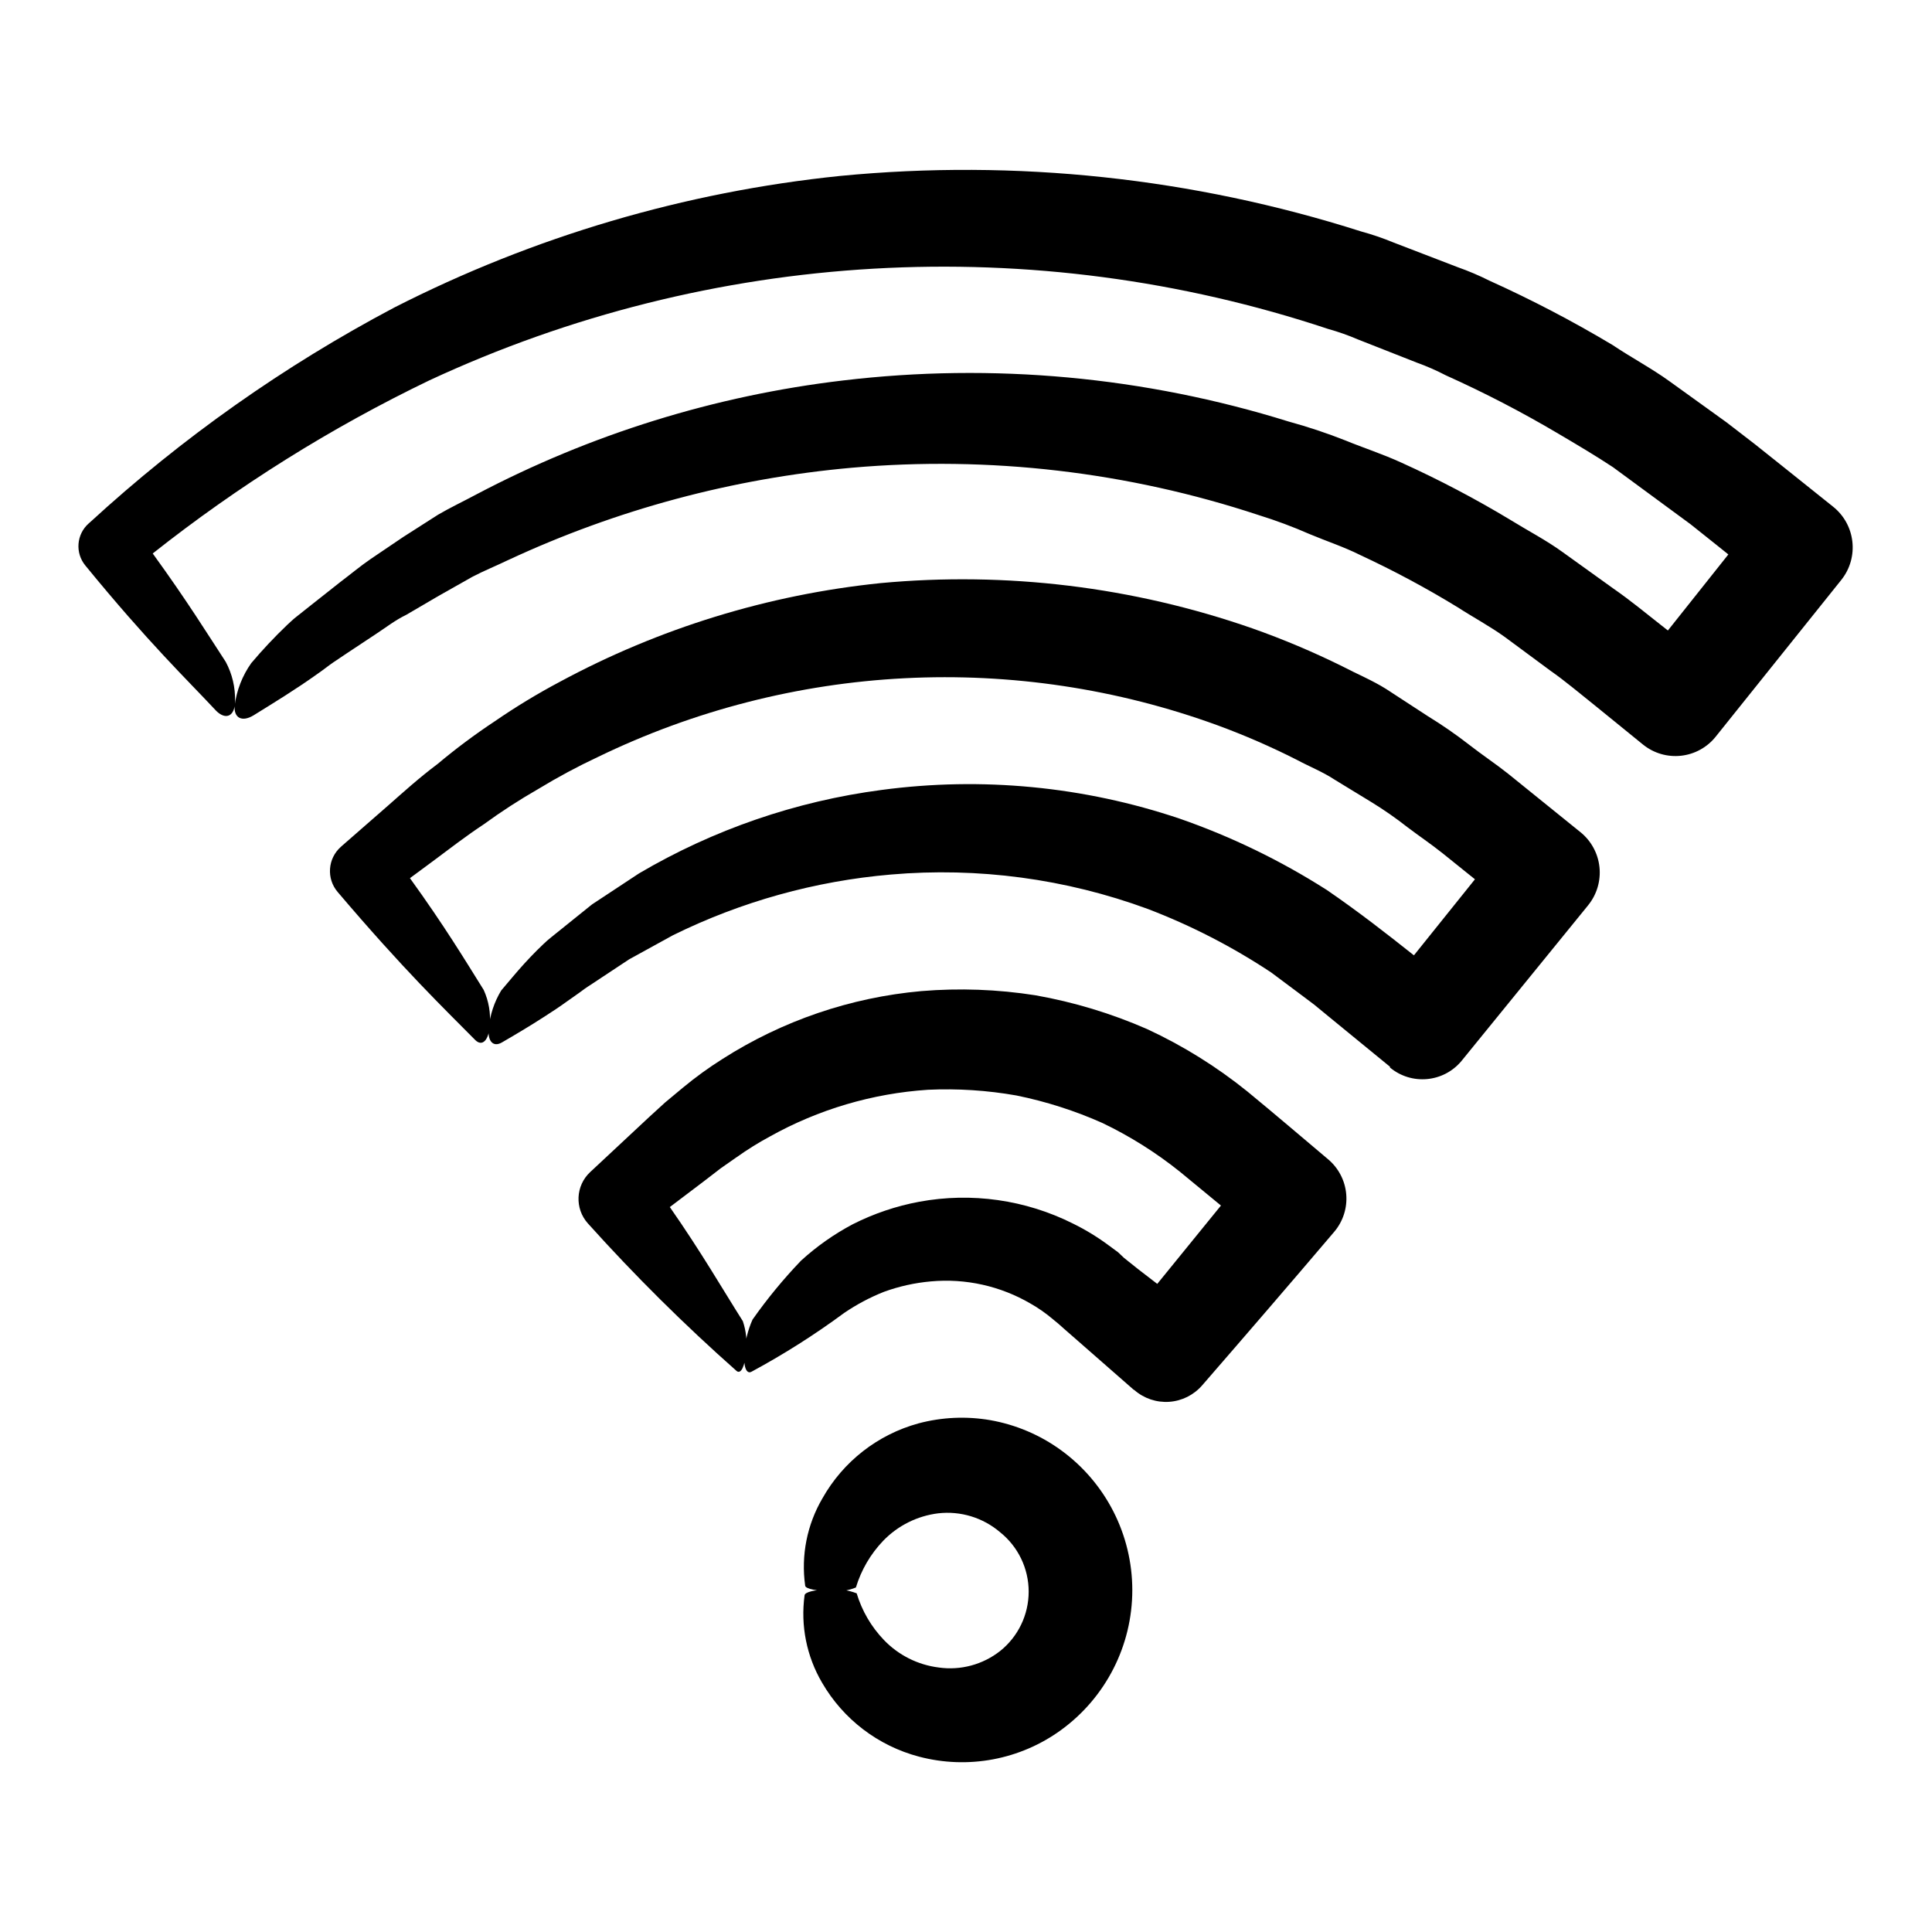 <?xml version="1.0" encoding="UTF-8"?>
<!-- Uploaded to: SVG Repo, www.svgrepo.com, Generator: SVG Repo Mixer Tools -->
<svg fill="#000000" width="800px" height="800px" version="1.1" viewBox="144 144 512 512" xmlns="http://www.w3.org/2000/svg">
 <g>
  <path d="m444.64 512.4c2.543 2.215 5.863 3.328 9.227 3.094 3.367-0.238 6.5-1.805 8.707-4.352l0.352-0.402c11.285-13 22.973-26.551 34.66-40.305l0.004-0.004c2.336-2.758 3.481-6.328 3.176-9.93-0.301-3.602-2.023-6.934-4.789-9.266-7.106-5.996-14.008-11.891-21.41-17.984-8.145-6.57-17.059-12.121-26.551-16.523-9.484-4.156-19.43-7.168-29.625-8.969-9.996-1.574-20.145-1.945-30.227-1.109-18.758 1.68-36.832 7.848-52.699 17.988-3.637 2.289-7.121 4.812-10.43 7.555l-4.785 3.981-4.082 3.727-15.113 14.105-0.656 0.605v0.004c-3.871 3.609-4.141 9.66-0.605 13.602 12.379 13.773 25.531 26.824 39.398 39.094 1.16 1.008 2.266-1.359 2.519-5.039v0.004c0.324-2.754 0.031-5.539-0.855-8.164-5.34-8.414-10.883-18.086-19.348-30.23l9.117-6.902 4.383-3.375 4.18-2.922 0.004 0.004c2.824-2.012 5.769-3.848 8.816-5.492 12.879-7.195 27.199-11.43 41.918-12.395 7.84-0.359 15.699 0.148 23.426 1.512 7.852 1.594 15.508 4.043 22.824 7.305 7.305 3.508 14.184 7.832 20.504 12.898l10.883 8.969-16.879 20.758-5.039-3.879-3.727-2.973-1.609-1.516-2.316-1.715-0.004 0.004c-3.016-2.258-6.238-4.231-9.621-5.894-12.594-6.32-26.902-8.352-40.758-5.793-6.113 1.137-12.035 3.137-17.582 5.941-4.977 2.633-9.598 5.883-13.754 9.676-4.672 4.875-8.965 10.094-12.848 15.617-1.281 2.863-2.016 5.938-2.168 9.07-0.25 3.426 0.555 5.492 1.914 4.734 8.535-4.606 16.734-9.805 24.535-15.566 3.297-2.246 6.828-4.121 10.531-5.594 4.008-1.461 8.191-2.391 12.445-2.769 9.215-0.844 18.461 1.219 26.449 5.894 2.09 1.188 4.062 2.57 5.894 4.129l1.41 1.16 1.762 1.562 3.578 3.125 14.609 12.797z"/>
  <path d="m512.35 426.9c5.703 4.758 14.184 3.988 18.945-1.715l33.605-41.312h-0.004c2.293-2.836 3.363-6.473 2.977-10.098-0.387-3.629-2.199-6.957-5.043-9.246l-19.145-15.469c-3.223-2.57-6.953-5.039-10.43-7.758h0.004c-3.457-2.68-7.055-5.172-10.785-7.457l-11.133-7.254c-3.68-2.316-7.758-3.981-11.586-5.996-7.754-3.832-15.727-7.199-23.883-10.074-31.59-11.012-65.184-15.102-98.492-11.992-29.812 3.059-58.727 11.961-85.094 26.199-5.922 3.144-11.656 6.629-17.18 10.43-5.25 3.473-10.297 7.238-15.117 11.285-5.039 3.777-9.117 7.508-13.25 11.133l-11.941 10.43-0.453 0.402h0.004c-3.516 3.09-3.898 8.43-0.859 11.988 17.582 20.707 28.215 30.883 36.477 39.246 1.863 1.812 3.578 0 3.828-3.879v0.004c0.289-3.231-0.27-6.477-1.609-9.422-5.039-8.062-10.379-16.93-19.547-29.625l5.996-4.434c4.383-3.273 8.969-6.801 13.551-9.824 4.644-3.383 9.473-6.512 14.457-9.371 5.133-3.121 10.43-5.965 15.871-8.516 25.406-12.312 53.023-19.398 81.223-20.836 28.195-1.438 56.395 2.805 82.918 12.473 7.156 2.629 14.156 5.676 20.957 9.121 3.375 1.812 6.953 3.223 10.078 5.289l9.824 5.996c3.281 2.016 6.445 4.219 9.473 6.598 3.125 2.367 6.144 4.383 9.371 6.953l8.516 6.852-16.172 20.152c-7.305-5.793-14.711-11.586-23.176-17.383l-0.004 0.004c-12.188-7.769-25.242-14.094-38.895-18.844-25.398-8.555-52.43-11.156-78.996-7.606-22.695 2.981-44.559 10.504-64.285 22.117l-12.445 8.211-10.832 8.715c-0.719 0.566-1.41 1.172-2.066 1.812l-1.715 1.664c-1.109 1.109-2.215 2.266-3.273 3.426-2.117 2.316-4.133 4.785-6.195 7.203-1.852 3.066-2.988 6.512-3.324 10.078-0.301 3.375 1.211 5.039 3.527 3.68 3.477-2.016 7.305-4.281 11.285-6.852 1.965-1.258 4.031-2.621 6.047-4.082l3.074-2.168c1.008-0.754 2.117-1.562 2.871-2.016l10.43-6.902 11.637-6.398c18.074-8.906 37.656-14.355 57.734-16.07 23.082-1.996 46.32 1.117 68.066 9.117 11.484 4.391 22.449 10.031 32.695 16.828l7.559 5.644 3.828 2.871 3.981 3.273 16.121 13.199z"/>
  <path d="m201.25 332.34c2.621 2.621 5.039 1.461 5.039-2.519 0.102-3.629-0.75-7.227-2.469-10.426-5.039-7.707-10.078-15.922-19.348-28.719 22.656-17.93 47.223-33.305 73.254-45.848 74.766-34.789 160-39.672 238.25-13.652 2.68 0.746 5.305 1.672 7.859 2.769l15.617 6.148h0.004c2.641 0.949 5.215 2.078 7.707 3.375 10.223 4.594 20.18 9.758 29.824 15.469 5.039 2.973 9.723 5.742 14.461 8.867l20.555 15.117 6.953 5.543 3.074 2.469-16.02 20.152-1.664-1.309c-4.18-3.273-8.113-6.551-12.746-9.773l-13.402-9.629c-4.434-3.223-9.32-5.742-13.957-8.613v-0.004c-9.285-5.594-18.891-10.641-28.766-15.113-5.039-2.316-10.078-3.93-14.863-5.894-4.941-1.957-9.988-3.637-15.113-5.039-38.16-11.898-78.402-15.609-118.09-10.883-33.996 4.016-66.957 14.262-97.234 30.23-3.375 1.812-6.801 3.426-10.078 5.34l-9.219 5.894-8.566 5.793c-2.871 1.965-5.441 4.133-8.113 6.144l-7.656 6.047-3.68 2.922c-1.258 0.957-1.863 1.613-2.82 2.469h0.004c-3.336 3.188-6.496 6.551-9.473 10.078-2.344 3.32-3.844 7.156-4.383 11.184-0.301 3.324 1.914 4.535 5.039 2.621 5.039-3.125 11.082-6.801 16.93-10.984 1.41-0.957 3.023-2.266 4.231-3.074l3.68-2.469 7.609-5.039c2.621-1.715 5.039-3.629 7.961-5.039l8.613-5.039 8.918-5.039c3.074-1.613 6.348-2.922 9.574-4.484l-0.008 0.008c28.703-13.363 59.508-21.629 91.039-24.438 36.402-3.195 73.07 1.074 107.77 12.547 4.594 1.422 9.102 3.106 13.5 5.035 4.434 1.863 9.07 3.375 13.402 5.543 8.871 4.125 17.5 8.75 25.848 13.855 4.133 2.672 8.566 5.039 12.543 7.91l11.992 8.867c3.981 2.769 8.113 6.297 12.242 9.574l12.395 10.078v-0.004c2.824 2.266 6.434 3.316 10.035 2.918 3.598-0.398 6.894-2.207 9.16-5.035l33.301-41.562c4.754-5.957 3.785-14.637-2.168-19.398l-13.855-11.082-6.953-5.543-7.453-5.742-15.113-10.883c-4.738-3.426-10.078-6.246-15.117-9.625-10.527-6.297-21.414-11.98-32.594-17.027-2.727-1.367-5.539-2.562-8.414-3.578l-17.031-6.547c-2.789-1.152-5.652-2.129-8.562-2.922-44.543-14.207-91.508-19.215-138.05-14.711-41.191 4.234-81.246 16.055-118.14 34.863-29.195 15.43-56.285 34.547-80.609 56.879l-0.402 0.352c-3.262 2.887-3.641 7.836-0.859 11.184 16.727 20.457 26.805 30.078 34.613 38.441z"/>
  <path d="m392.74 585.9c-5.531-0.695-10.652-3.273-14.508-7.305-3.344-3.484-5.812-7.715-7.203-12.344-2.371-0.922-4.93-1.266-7.457-1.008-3.527 0-6.246 0.656-6.348 1.512-1.102 8.027 0.531 16.191 4.633 23.176 5.613 9.695 14.863 16.746 25.695 19.598 12.969 3.422 26.785 0.832 37.633-7.051 11.867-8.629 18.887-22.41 18.887-37.082 0-14.668-7.019-28.453-18.887-37.078-5.562-4.043-11.969-6.762-18.738-7.961-6.336-1.094-12.836-0.801-19.047 0.855-10.789 2.957-19.949 10.102-25.441 19.852-4.086 6.973-5.703 15.117-4.586 23.125 0 0.906 3.375 1.512 7.152 1.461h0.004c2.144 0.203 4.309-0.125 6.297-0.957 1.402-4.625 3.871-8.852 7.203-12.344 3.891-4.039 9.047-6.621 14.613-7.305 5.934-0.676 11.887 1.148 16.422 5.035 4.769 3.828 7.543 9.609 7.543 15.719 0 6.113-2.773 11.895-7.543 15.719-4.613 3.633-10.512 5.219-16.324 4.383z"/>
 </g>
</svg>